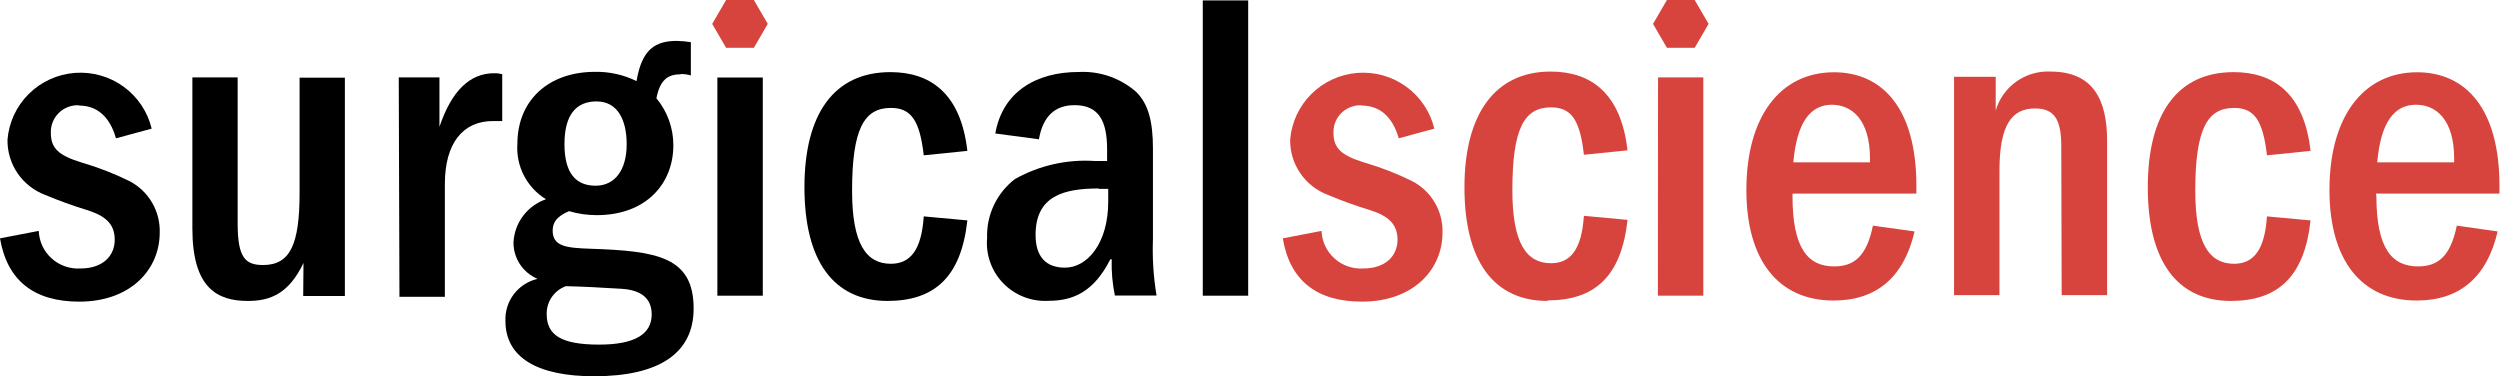 <?xml version="1.0" encoding="UTF-8"?> <svg xmlns="http://www.w3.org/2000/svg" width="299" height="45" viewBox="0 0 299 45" fill="none"><path d="M9.485 12.593C9.038 12.565 8.589 12.63 8.169 12.785C7.748 12.941 7.365 13.181 7.045 13.493C6.724 13.805 6.472 14.18 6.306 14.594C6.14 15.008 6.063 15.452 6.08 15.898C6.08 17.749 7.026 18.592 9.751 19.434C11.728 20.01 13.651 20.757 15.498 21.666C16.617 22.252 17.548 23.14 18.185 24.226C18.822 25.313 19.14 26.556 19.103 27.813C19.103 32.259 15.598 36.076 9.485 36.076C4.103 36.076 0.864 33.597 0 28.507L4.635 27.615C4.658 28.238 4.806 28.85 5.07 29.415C5.335 29.981 5.71 30.488 6.175 30.907C6.639 31.325 7.183 31.648 7.774 31.854C8.365 32.061 8.992 32.148 9.618 32.11C12.342 32.11 13.721 30.573 13.721 28.673C13.721 26.772 12.608 25.814 10.399 25.119C8.708 24.603 7.045 24.002 5.415 23.318C4.069 22.814 2.912 21.908 2.104 20.725C1.295 19.542 0.873 18.139 0.897 16.708C1.063 14.64 1.966 12.7 3.442 11.235C4.919 9.771 6.872 8.878 8.95 8.719C11.029 8.559 13.097 9.143 14.781 10.366C16.466 11.588 17.657 13.368 18.139 15.386L13.87 16.543C13.139 13.948 11.595 12.626 9.468 12.626" fill="black"></path><path d="M36.297 31.449C34.553 35.101 32.36 35.993 29.652 35.993C25.981 35.993 23.008 34.456 23.008 27.317V9.254H28.423V26.739C28.423 30.821 29.337 31.697 31.463 31.697C34.702 31.697 35.831 29.251 35.831 23.053V9.287H41.247V35.398H36.263L36.297 31.449Z" fill="black"></path><path d="M47.691 9.255H52.558V15.171C54.004 10.874 56.18 8.759 59.103 8.759C59.428 8.75 59.753 8.789 60.067 8.874V14.477C59.751 14.477 59.369 14.477 58.954 14.477C55.333 14.477 53.206 17.17 53.206 21.996V35.498H47.774L47.691 9.255Z" fill="black"></path><path d="M81.38 8.891C79.835 8.891 78.938 9.585 78.506 11.75C79.819 13.331 80.535 15.318 80.533 17.369C80.533 22.029 77.211 25.731 71.38 25.731C70.255 25.735 69.135 25.573 68.058 25.252C66.729 25.83 66.098 26.474 66.098 27.582C66.098 29.482 67.759 29.647 70.566 29.747C78.589 30.011 82.958 30.705 82.958 36.902C82.958 42.191 78.921 45 71.048 45C64.403 45 60.45 42.835 60.45 38.39C60.4 37.236 60.756 36.102 61.456 35.182C62.157 34.262 63.158 33.614 64.287 33.349C63.433 32.989 62.705 32.385 62.194 31.615C61.683 30.845 61.411 29.942 61.413 29.019C61.463 27.866 61.86 26.755 62.554 25.829C63.247 24.904 64.204 24.207 65.3 23.83C64.179 23.143 63.267 22.165 62.664 20.999C62.061 19.834 61.789 18.527 61.879 17.22C61.879 11.981 65.616 8.593 71.147 8.593C72.874 8.559 74.583 8.939 76.131 9.701C76.762 5.9 78.357 4.892 80.965 4.892C81.521 4.907 82.076 4.956 82.626 5.04V9.023C82.228 8.903 81.813 8.847 81.397 8.858L81.38 8.891ZM65.383 37.547C65.383 40.042 67.045 41.215 71.662 41.215C75.865 41.215 77.942 39.993 77.942 37.613C77.942 35.696 76.712 34.688 74.32 34.539C71.928 34.39 69.736 34.275 67.676 34.225C66.998 34.474 66.414 34.925 66.003 35.516C65.593 36.108 65.376 36.811 65.383 37.53V37.547ZM74.951 17.253C74.951 14.295 73.838 12.13 71.347 12.13C68.855 12.13 67.51 13.783 67.51 17.253C67.51 20.723 68.888 22.211 71.231 22.211C73.573 22.211 74.951 20.294 74.951 17.253Z" fill="black"></path><path d="M91.229 9.271H85.797V35.365H91.229V9.271Z" fill="black"></path><path d="M106.178 35.993C99.633 35.993 96.211 31.135 96.211 22.392C96.211 13.65 99.732 8.626 106.493 8.626C111.111 8.626 114.898 11.006 115.696 18.046L110.48 18.575C109.998 14.344 108.935 12.907 106.543 12.907C103.354 12.907 101.909 15.402 101.909 22.822C101.909 29.119 103.57 31.548 106.543 31.548C108.885 31.548 110.214 29.895 110.48 25.88L115.696 26.359C114.948 33.2 111.709 35.993 106.111 35.993" fill="black"></path><path d="M132.792 31.019C130.832 34.886 128.374 35.977 125.4 35.977C124.402 36.035 123.403 35.879 122.471 35.519C121.539 35.159 120.696 34.603 119.999 33.889C119.302 33.176 118.768 32.321 118.433 31.384C118.098 30.447 117.97 29.449 118.058 28.458C118.012 27.107 118.29 25.764 118.867 24.54C119.445 23.316 120.306 22.246 121.38 21.418C124.28 19.79 127.593 19.038 130.915 19.253H132.41V17.881C132.41 14.576 131.496 12.576 128.523 12.576C126.181 12.576 124.736 13.898 124.254 16.658L119.038 15.964C119.902 11.006 123.889 8.61 129.005 8.61C131.522 8.476 133.991 9.331 135.882 10.99C137.36 12.428 137.892 14.592 137.892 17.765V28.623C137.808 30.874 137.953 33.127 138.324 35.349H133.34C133.044 33.92 132.916 32.461 132.958 31.003L132.792 31.019ZM131.413 22.541C127.211 22.541 123.855 23.434 123.855 28.094C123.855 30.639 125.035 32.011 127.377 32.011C130.035 32.011 132.543 29.102 132.543 24.128V22.591C132.327 22.591 131.845 22.591 131.413 22.591" fill="black"></path><path d="M149.283 0.05H143.852V35.365H149.283V0.05Z" fill="black"></path><path d="M162.807 12.593C162.367 12.576 161.927 12.651 161.517 12.811C161.106 12.972 160.734 13.214 160.422 13.525C160.11 13.835 159.866 14.206 159.705 14.614C159.543 15.022 159.469 15.459 159.485 15.898C159.485 17.749 160.448 18.591 163.156 19.434C165.135 20.007 167.058 20.753 168.903 21.665C170.024 22.251 170.957 23.138 171.597 24.224C172.237 25.311 172.558 26.554 172.525 27.813C172.525 32.258 169.02 36.076 162.89 36.076C157.525 36.076 154.269 33.597 153.422 28.507L158.056 27.615C158.08 28.238 158.228 28.85 158.492 29.415C158.757 29.98 159.132 30.487 159.597 30.906C160.061 31.325 160.605 31.647 161.196 31.854C161.787 32.061 162.414 32.148 163.04 32.11C165.747 32.11 167.143 30.573 167.143 28.672C167.143 26.772 166.013 25.813 163.82 25.119C162.129 24.606 160.465 24.005 158.837 23.318C157.489 22.814 156.33 21.91 155.519 20.726C154.707 19.543 154.282 18.14 154.302 16.707C154.469 14.64 155.371 12.699 156.847 11.235C158.324 9.77 160.277 8.878 162.356 8.719C164.435 8.559 166.502 9.143 168.187 10.365C169.871 11.588 171.062 13.368 171.545 15.386L167.292 16.542C166.545 13.948 165 12.626 162.874 12.626" fill="#D7443D"></path><path d="M185.115 35.993C178.57 35.993 175.148 31.135 175.148 22.392C175.148 13.65 178.803 8.56 185.447 8.56C190.082 8.56 193.853 10.94 194.65 17.98L189.434 18.509C188.969 14.278 187.889 12.841 185.497 12.841C182.308 12.841 180.879 15.336 180.879 22.756C180.879 29.052 182.54 31.482 185.497 31.482C187.839 31.482 189.168 29.829 189.434 25.813L194.65 26.293C193.919 33.134 190.663 35.927 185.082 35.927" fill="#D7443D"></path><path d="M198.301 9.255H203.716V35.365H198.284L198.301 9.255ZM202.686 0H199.364L197.703 2.859L199.364 5.718H202.686L204.348 2.859L202.686 0Z" fill="#D7443D"></path><path d="M214.382 23.434C214.382 29.73 216.243 31.862 219.365 31.862C221.757 31.862 223.252 30.639 224 26.987L228.983 27.681C227.704 33.184 224.399 35.944 219.299 35.944C212.655 35.944 208.867 31.085 208.867 22.723C208.867 13.882 212.954 8.643 219.349 8.643C225.146 8.643 229.199 12.989 229.199 22.194V23.153H214.399L214.382 23.434ZM219.116 12.527C216.558 12.527 214.914 14.543 214.482 19.418H223.651V18.988C223.651 14.278 221.458 12.527 219.066 12.527" fill="#D7443D"></path><path d="M246.527 17.418C246.527 14.113 245.563 12.973 243.387 12.973C240.613 12.973 239.135 14.923 239.135 20.426V35.299H233.703V9.188H238.686V13.221C239.093 11.822 239.961 10.601 241.152 9.755C242.343 8.909 243.786 8.488 245.248 8.56C250.231 8.56 252.009 11.783 252.009 16.823V35.299H246.577L246.527 17.418Z" fill="#D7443D"></path><path d="M266.842 35.993C260.297 35.993 256.875 31.135 256.875 22.392C256.875 13.65 260.38 8.626 267.141 8.626C271.775 8.626 275.546 11.006 276.343 18.046L271.127 18.575C270.646 14.344 269.583 12.907 267.191 12.907C264.001 12.907 262.556 15.402 262.556 22.822C262.556 29.119 264.217 31.548 267.191 31.548C269.533 31.548 270.862 29.895 271.127 25.88L276.343 26.359C275.596 33.2 272.357 35.993 266.775 35.993" fill="#D7443D"></path><path d="M284.216 23.434C284.216 29.73 286.077 31.862 289.199 31.862C291.591 31.862 293.086 30.639 293.834 26.987L298.718 27.681C297.439 33.184 294.149 35.944 289.033 35.944C282.389 35.944 278.602 31.085 278.602 22.723C278.602 13.882 282.705 8.643 289.083 8.643C294.897 8.643 298.934 12.989 298.934 22.194V23.153H284.15L284.216 23.434ZM288.95 12.527C286.392 12.527 284.748 14.543 284.316 19.418H293.518V18.988C293.518 14.278 291.342 12.527 288.95 12.527Z" fill="#D7443D"></path><path d="M90.163 0H86.841L85.18 2.859L86.841 5.718H90.163L91.824 2.859L90.163 0Z" fill="#D7443D"></path></svg> 